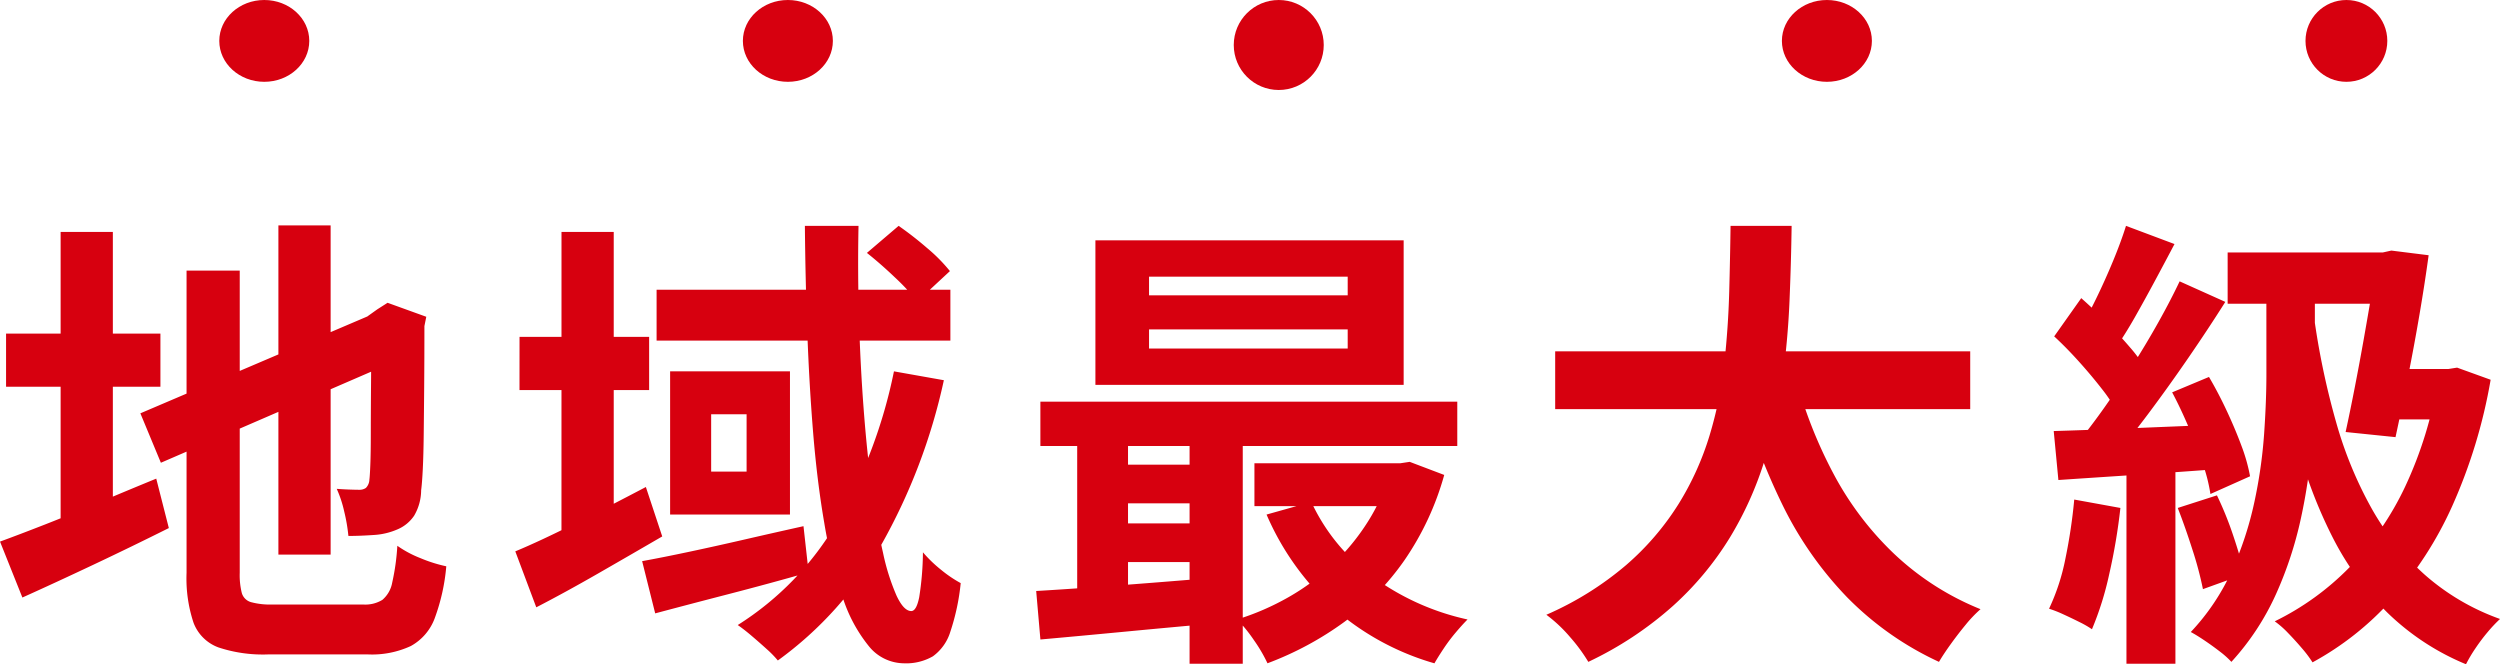 <svg xmlns="http://www.w3.org/2000/svg" width="305.577" height="81.188" viewBox="0 0 305.577 81.188">
  <g id="グループ_1423" data-name="グループ 1423" transform="translate(-853.321 -6693.626)">
    <path id="パス_189642" data-name="パス 189642" d="M35.226-48.45H41.61V-8.208H35.226ZM18.354-25.479l29.526-12.6L50.331-32.2,20.862-19.437ZM24-42.921h6.5V-5.985a8.945,8.945,0,0,0,.256,2.48,1.638,1.638,0,0,0,1.14,1.111,8.951,8.951,0,0,0,2.593.285H45.6a4,4,0,0,0,2.337-.57,3.606,3.606,0,0,0,1.2-2.109,27.638,27.638,0,0,0,.627-4.5A13.265,13.265,0,0,0,52.583-7.78a17.518,17.518,0,0,0,3.164,1A24.265,24.265,0,0,1,54.321-.4a6.4,6.4,0,0,1-2.907,3.363A11.278,11.278,0,0,1,46.17,3.99h-12.2a17.244,17.244,0,0,1-6.07-.855A5.15,5.15,0,0,1,24.852.114,17.2,17.2,0,0,1,24-5.985Zm22.572,5.586h-.456l1.2-.855,1.254-.8,4.731,1.71-.228,1.14q0,4.047-.028,7.381t-.057,5.871q-.029,2.536-.114,4.247t-.2,2.565a6.224,6.224,0,0,1-.855,3.106,4.607,4.607,0,0,1-2.052,1.681,8.44,8.44,0,0,1-2.935.684q-1.681.114-3.05.114a21.044,21.044,0,0,0-.513-2.992,14.244,14.244,0,0,0-.912-2.765q.741.057,1.539.086t1.2.028a1.374,1.374,0,0,0,.826-.228,1.523,1.523,0,0,0,.427-1.026q.057-.4.114-1.824t.057-3.847q0-2.423.029-5.985T46.569-37.335ZM1.938-35.226H20.805v6.5H1.938ZM8.607-47.652h6.384V-9.861H8.607ZM1.2-9.8q2.337-.855,5.472-2.081t6.64-2.708q3.506-1.482,6.983-2.907l1.539,6.042q-4.56,2.28-9.263,4.5T3.933-2.964Zm63.5-25.023H80.541v6.5H64.695Zm5.13-12.825h6.384V-9.405H69.825ZM64.182-8.607q3.021-1.254,7.325-3.42t8.635-4.446l2,6.042Q78.318-8.208,74.3-5.9T66.747-1.767ZM81.453-40.584h35.91v6.213H81.453ZM79.686-7.41q2.508-.456,5.729-1.14t6.811-1.51q3.591-.827,7.182-1.625l.627,5.643q-4.788,1.368-9.747,2.651T81.282-1.026ZM99.579-48.393h6.555q-.114,5.7.057,11.4t.57,10.973q.4,5.273,1,9.747t1.368,7.838a26.915,26.915,0,0,0,1.653,5.244q.883,1.881,1.8,1.881.627,0,.969-1.681a36.394,36.394,0,0,0,.456-5.5,16.323,16.323,0,0,0,2.252,2.166,15.232,15.232,0,0,0,2.366,1.6A27.277,27.277,0,0,1,117.363,1.2a5.8,5.8,0,0,1-2.138,3.021,6.548,6.548,0,0,1-3.562.855,5.558,5.558,0,0,1-4.3-2.137,18.27,18.27,0,0,1-3.192-6.014,57.776,57.776,0,0,1-2.223-9.006q-.883-5.13-1.368-11.115t-.713-12.4Q99.636-42.009,99.579-48.393Zm7.581,3.306,3.876-3.306a41.757,41.757,0,0,1,3.477,2.708,20.189,20.189,0,0,1,2.793,2.821l-3.99,3.705a27.27,27.27,0,0,0-2.736-2.936Q108.813-43.776,107.16-45.087Zm3.306,14.478,6.1,1.083A71.858,71.858,0,0,1,108.9-9.377,44.462,44.462,0,0,1,96.273,4.731a12.868,12.868,0,0,0-1.368-1.4q-.912-.826-1.852-1.625T91.371.4a36.649,36.649,0,0,0,12.2-12.683A61.226,61.226,0,0,0,110.466-30.609ZM88.122-25.365v7.011h4.332v-7.011Zm-5.016-5.244H97.755v17.5H83.106Zm58.539-5.13V-33.4h24.282v-2.337Zm0-6.441v2.28h24.282v-2.28Zm-6.555-4.446h37.677v17.67H135.09ZM128.364-26.9h50.958v5.415H128.364Zm26.163,7.524h18.639v5.244H154.527Zm-17.385.171h12.939v4.731H137.142Zm0,7.182h12.939V-7.3H137.142Zm24.339-2.622a23.565,23.565,0,0,0,7.325,9.006,30.586,30.586,0,0,0,11.77,5.358q-.627.627-1.425,1.568a21.292,21.292,0,0,0-1.482,1.967q-.684,1.026-1.14,1.824a32.1,32.1,0,0,1-12.454-6.84,33.037,33.037,0,0,1-8.066-11.343Zm9.633-4.731h1.254l1.14-.171,4.218,1.6a34.76,34.76,0,0,1-4.845,10.4A32.192,32.192,0,0,1,165.5.029a39.333,39.333,0,0,1-9.377,5.044,18.727,18.727,0,0,0-1.653-2.821,18.4,18.4,0,0,0-2.052-2.537,31.437,31.437,0,0,0,6.3-2.736,27.945,27.945,0,0,0,5.443-4.047,27.1,27.1,0,0,0,4.246-5.187,23.089,23.089,0,0,0,2.708-6.1ZM127.851-3.762q2.907-.171,6.5-.427t7.581-.57q3.99-.313,8.037-.655V.171q-5.757.513-11.429,1.054t-10.174.941ZM146.6-25.137h6.5V5.13h-6.5Zm-13.737.114h6.213V-1.71h-6.213Zm58.425-8.037h50.73v7.068h-50.73Zm29.3,2.85a55.6,55.6,0,0,0,4.731,12.141,38.234,38.234,0,0,0,7.5,9.861,33.7,33.7,0,0,0,10.459,6.669,15.781,15.781,0,0,0-1.8,1.881q-.94,1.14-1.824,2.366T238.2,4.9a38.034,38.034,0,0,1-11.257-7.923,44.15,44.15,0,0,1-7.895-11.315,81.364,81.364,0,0,1-5.358-14.279Zm-7.866-18.183h7.467q-.057,4.332-.257,9.148t-.883,9.776a61.593,61.593,0,0,1-2.195,9.833,42.052,42.052,0,0,1-4.218,9.348,37.887,37.887,0,0,1-6.954,8.351A43.3,43.3,0,0,1,195.339,4.9a20.837,20.837,0,0,0-2.223-3.021,17.569,17.569,0,0,0-2.907-2.736,38.987,38.987,0,0,0,9.747-6.071,33.023,33.023,0,0,0,6.412-7.467,35.224,35.224,0,0,0,3.791-8.379,48.946,48.946,0,0,0,1.8-8.806q.485-4.446.6-8.721T212.724-48.393Zm60.762,3.249h21.09v6.27h-21.09Zm18.24,0h.741l1.026-.228,4.56.57q-.456,3.363-1.112,7.211t-1.425,7.723q-.77,3.876-1.51,7.3l-6.1-.627q.57-2.622,1.14-5.558T290.13-34.6q.513-2.907.94-5.444t.656-4.417Zm.969,14.25h8.778v6.156h-10.6Zm6.5,0h1.254l1.083-.171,4.1,1.482a64.465,64.465,0,0,1-4.7,15.447,44.839,44.839,0,0,1-7.439,11.486,36.149,36.149,0,0,1-9.633,7.61,14.208,14.208,0,0,0-1.283-1.71q-.826-.969-1.71-1.881a11.278,11.278,0,0,0-1.624-1.425,33,33,0,0,0,9.148-6.612,36.719,36.719,0,0,0,6.783-9.833,48.907,48.907,0,0,0,4.018-13.082Zm-15.048-5.643a94.226,94.226,0,0,0,2.622,12.227,48.606,48.606,0,0,0,4.3,10.431A31.538,31.538,0,0,0,297.6-5.729a28.212,28.212,0,0,0,9.177,5.387,17.481,17.481,0,0,0-1.482,1.567,22.876,22.876,0,0,0-1.51,2,17.672,17.672,0,0,0-1.168,1.967,30.438,30.438,0,0,1-9.6-6.3,35.772,35.772,0,0,1-6.669-9.149,57.641,57.641,0,0,1-4.418-11.685,123.184,123.184,0,0,1-2.793-13.908ZM261.06-48.393l5.928,2.223q-1.14,2.166-2.394,4.5t-2.451,4.446q-1.2,2.109-2.28,3.648l-4.56-1.938q1.026-1.767,2.109-3.99t2.052-4.56Q260.433-46.4,261.06-48.393Zm6.555,6.783L273.2-39.1q-2.052,3.249-4.5,6.812t-4.9,6.84q-2.451,3.277-4.617,5.729l-3.99-2.223q1.6-1.938,3.306-4.361t3.392-5.073q1.682-2.65,3.163-5.3T267.615-41.61Zm-15.333,6.726,3.306-4.674q1.482,1.311,3.05,2.878t2.907,3.135a17.122,17.122,0,0,1,2.023,2.822l-3.477,5.3a18.7,18.7,0,0,0-1.966-3.021q-1.283-1.653-2.822-3.363T252.282-34.884Zm14.421,6.84,4.5-1.881q1.14,1.938,2.166,4.132t1.8,4.275a21.437,21.437,0,0,1,1.055,3.734l-4.845,2.166a20.231,20.231,0,0,0-.969-3.79q-.741-2.138-1.71-4.417T266.7-28.044Zm-14.478,4.731q3.933-.114,9.434-.342t11.143-.456l-.057,5.415q-5.3.4-10.516.741t-9.434.627Zm15.162,9.4,4.788-1.539a41.564,41.564,0,0,1,1.995,4.931q.912,2.708,1.368,4.7L270.465-3.99a43.347,43.347,0,0,0-1.283-4.817Q268.3-11.571,267.387-13.908Zm-12.654-1.026,5.643,1.026a71.951,71.951,0,0,1-1.368,8.094A38.233,38.233,0,0,1,256.9.912,12.511,12.511,0,0,0,255.36.029q-.969-.485-1.966-.941a14.663,14.663,0,0,0-1.739-.684,26.067,26.067,0,0,0,2-6.128A65.318,65.318,0,0,0,254.733-14.934Zm6.384-5.358H267.1V5.13h-5.985Zm17.1-20.634h5.928V-30.21q0,3.762-.342,8.293a68.589,68.589,0,0,1-1.368,9.291,46.393,46.393,0,0,1-3.049,9.263A31.31,31.31,0,0,1,273.942,4.9a10.75,10.75,0,0,0-1.4-1.254q-.884-.684-1.853-1.34t-1.71-1.054A27.272,27.272,0,0,0,274-6.242a41.83,41.83,0,0,0,2.736-8.322,59.336,59.336,0,0,0,1.2-8.322q.285-4.075.285-7.381Z" transform="translate(852.124 6769.626)" fill="#d7000f"/>
    <ellipse id="楕円形_35" data-name="楕円形 35" cx="5.5" cy="5" rx="5.5" ry="5" transform="translate(880.124 6693.626)" fill="#d7000f"/>
    <ellipse id="楕円形_67" data-name="楕円形 67" cx="5.5" cy="5" rx="5.5" ry="5" transform="translate(944.124 6693.626)" fill="#d7000f"/>
    <circle id="楕円形_68" data-name="楕円形 68" cx="5.5" cy="5.5" r="5.5" transform="translate(1004.124 6693.626)" fill="#d7000f"/>
    <ellipse id="楕円形_69" data-name="楕円形 69" cx="5.5" cy="5" rx="5.5" ry="5" transform="translate(1071.124 6693.626)" fill="#d7000f"/>
    <circle id="楕円形_70" data-name="楕円形 70" cx="5" cy="5" r="5" transform="translate(1135.124 6693.626)" fill="#d7000f"/>
  </g>
</svg>
